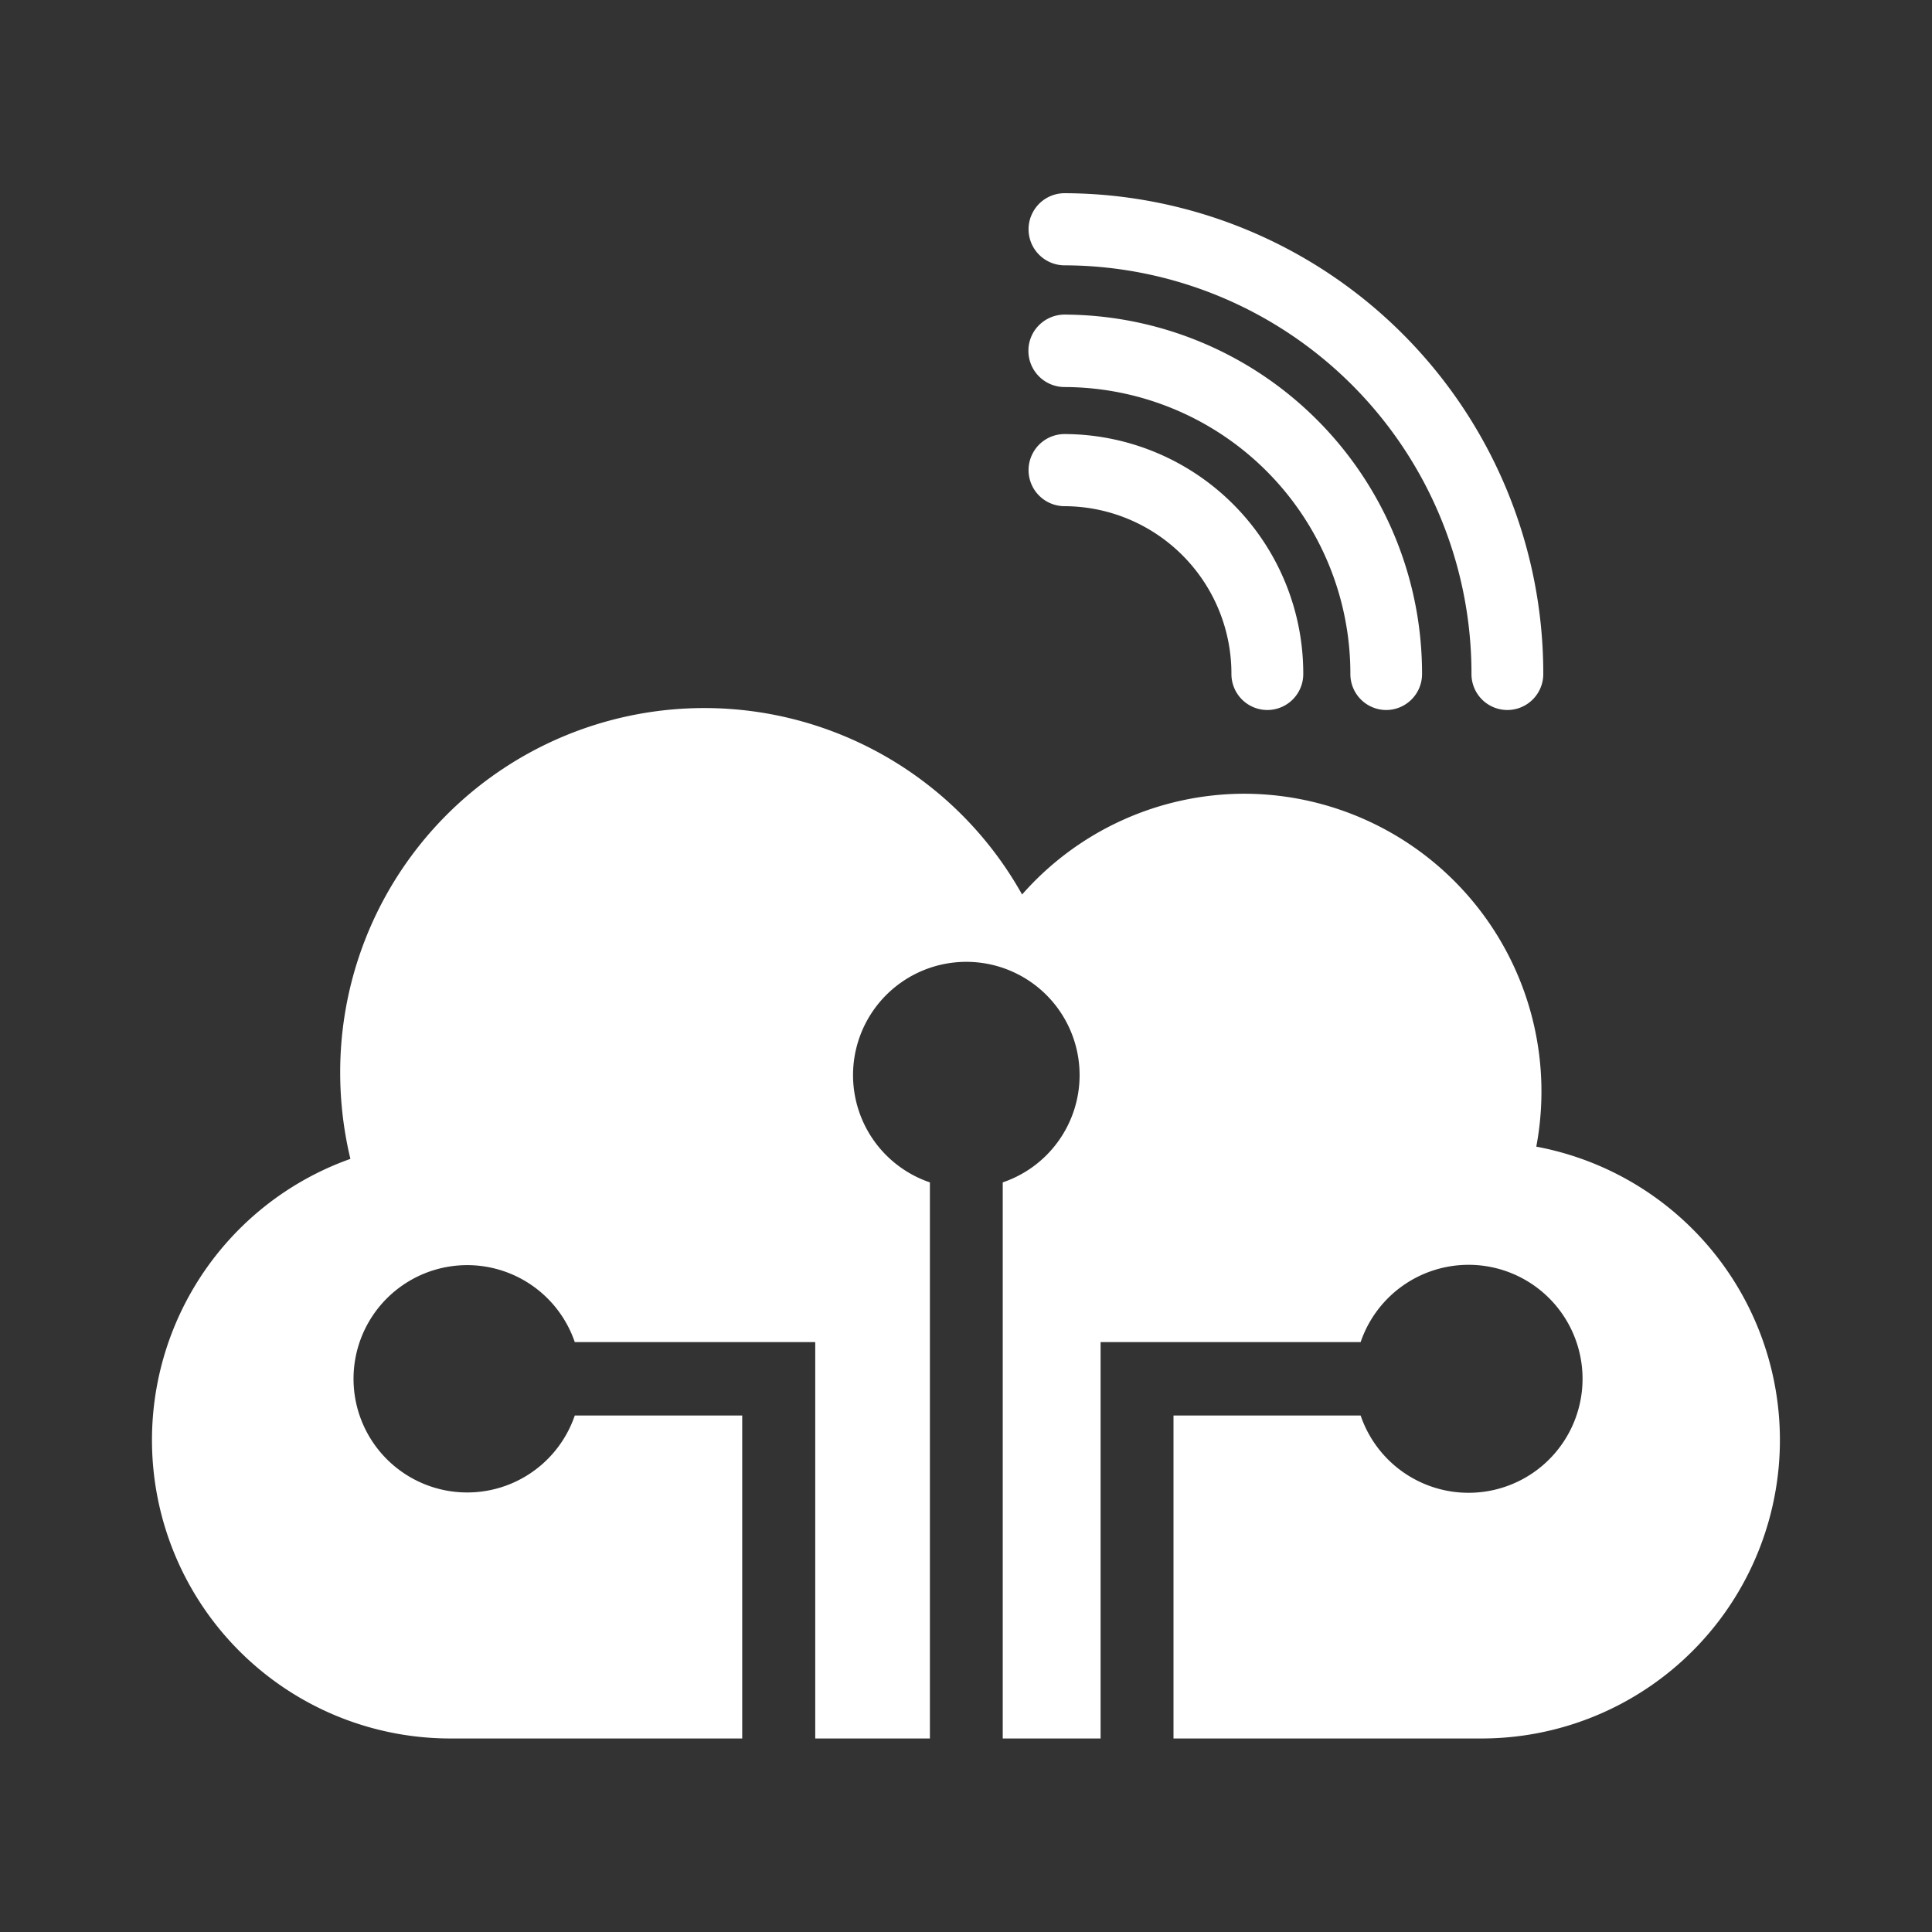 <svg xmlns="http://www.w3.org/2000/svg" width="60" height="60" viewBox="0 0 60 60">
  <rect x="0" y="0" width="60" height="60" fill="#333333" stroke="none"/>
  <defs>
    <style>
      .cls-1 {
        fill: #fff;
        fill-rule: evenodd;
      }
    </style>
  </defs>
  <path id="形状_13" data-name="形状 13" class="cls-1" d="M751.711,2737.61a9.247,9.247,0,0,0-9.069-10.96,9.2,9.2,0,0,0-6.9,3.13,11.307,11.307,0,0,0-21.177,5.57,11.493,11.493,0,0,0,.317,2.64,9.268,9.268,0,0,0,3.068,18h9.1v-10.03h-5.2a3.53,3.53,0,1,1,0-2.28h7.468v12.31h3.561v-17.27a3.518,3.518,0,1,1,2.262,0v17.27h3.039v-12.31h8.076a3.54,3.54,0,1,1,0,2.28h-5.812v10.03h9.617A9.269,9.269,0,0,0,751.711,2737.61Zm-8.352-13.56a1.117,1.117,0,0,1-1.116-1.12,5.2,5.2,0,0,0-5.18-5.21,1.12,1.12,0,0,1,0-2.24,7.437,7.437,0,0,1,7.411,7.45A1.117,1.117,0,0,1,743.359,2724.05Zm3.693,0a1.116,1.116,0,0,1-1.115-1.12,8.9,8.9,0,0,0-8.874-8.91,1.125,1.125,0,0,1,0-2.25,11.147,11.147,0,0,1,11.1,11.16A1.116,1.116,0,0,1,747.052,2724.05Zm3.76,0a1.116,1.116,0,0,1-1.114-1.12,12.675,12.675,0,0,0-12.635-12.69,1.12,1.12,0,0,1,0-2.24,14.916,14.916,0,0,1,14.865,14.93A1.117,1.117,0,0,1,750.812,2724.05Z" transform="translate(-704 -2702)"/>
</svg>
